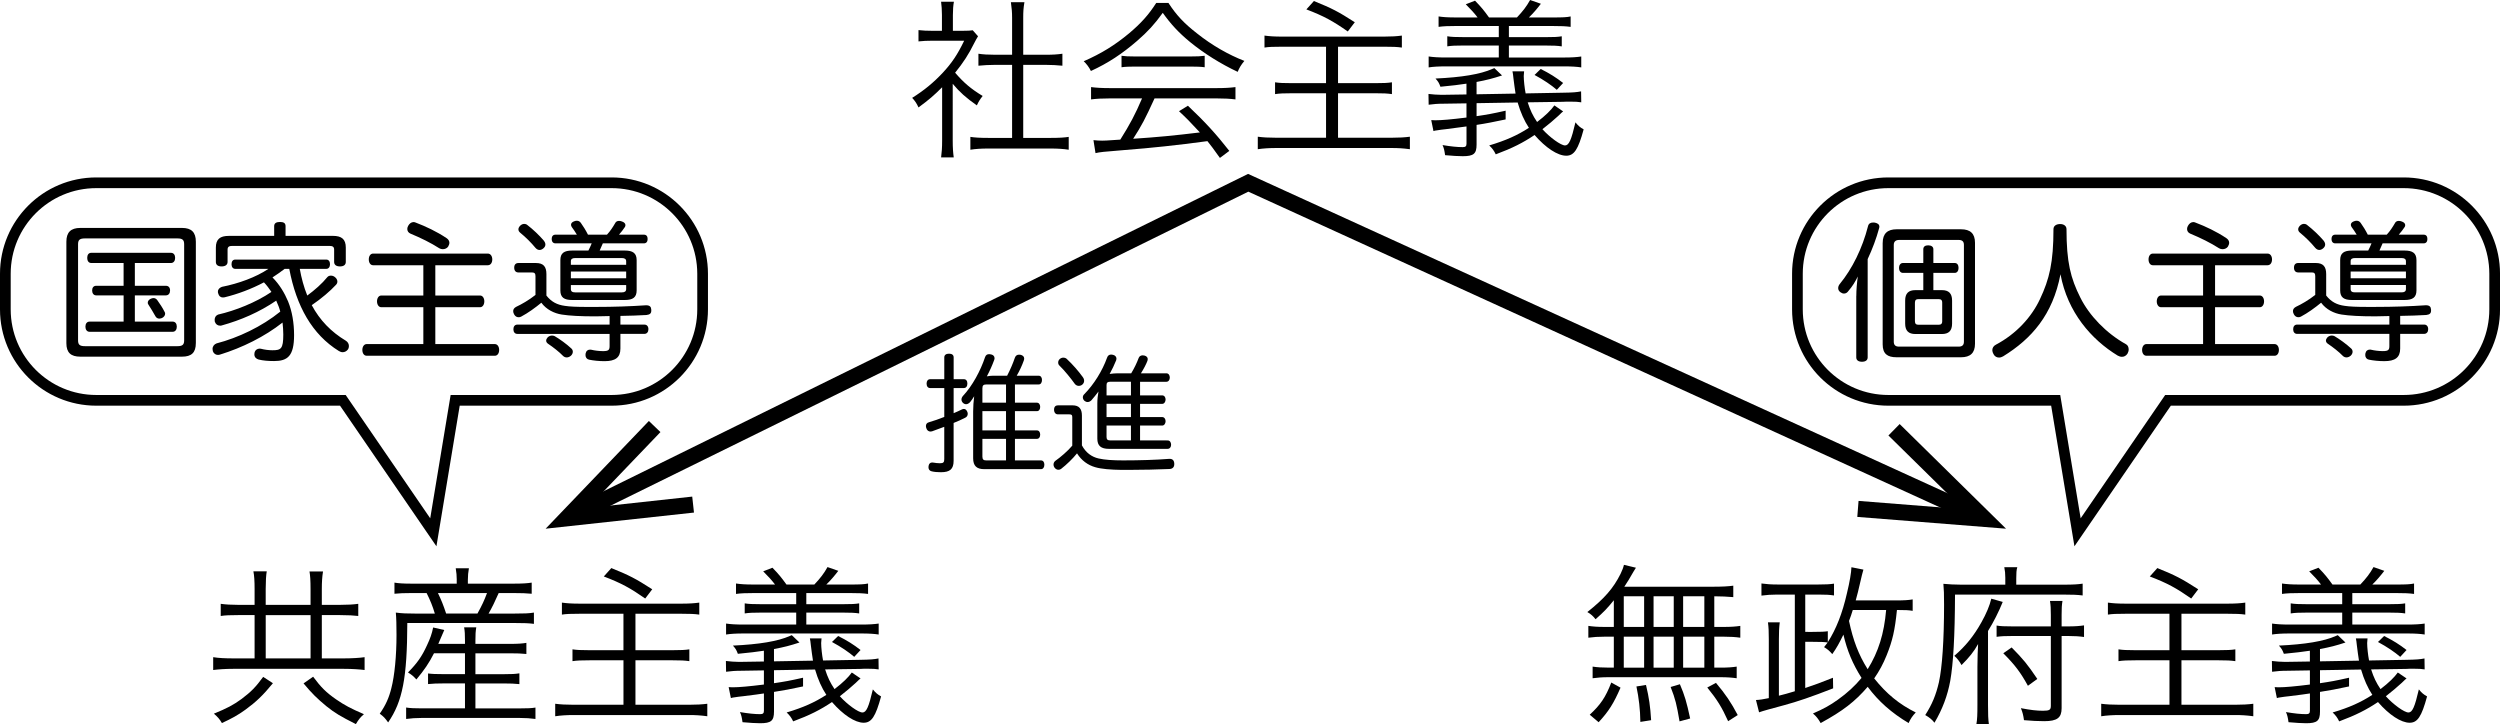 <?xml version="1.0" encoding="utf-8"?>
<!-- Generator: Adobe Illustrator 16.0.3, SVG Export Plug-In . SVG Version: 6.00 Build 0)  -->
<!DOCTYPE svg PUBLIC "-//W3C//DTD SVG 1.1//EN" "http://www.w3.org/Graphics/SVG/1.1/DTD/svg11.dtd">
<svg version="1.1" id="レイヤー_1" xmlns="http://www.w3.org/2000/svg" xmlns:xlink="http://www.w3.org/1999/xlink" x="0px"
	 y="0px" width="116.834px" height="33.84px" viewBox="0 0 116.834 33.84" enable-background="new 0 0 116.834 33.84"
	 xml:space="preserve">
<g>
	<path d="M44.524,6.573c0,0.335,0.017,0.567,0.048,0.784h-0.591c0.031-0.232,0.048-0.456,0.048-0.792V4.078
		c-0.392,0.392-0.607,0.576-1.104,0.943c-0.088-0.192-0.152-0.288-0.296-0.448c0.56-0.352,0.999-0.711,1.439-1.183
		c0.415-0.448,0.68-0.84,0.991-1.487h-1.495c-0.24,0-0.416,0.008-0.64,0.032V1.407c0.216,0.024,0.392,0.032,0.623,0.032h0.473V0.696
		c0-0.232-0.017-0.44-0.04-0.616h0.6c-0.032,0.168-0.048,0.376-0.048,0.624v0.735h0.463c0.24,0,0.368-0.008,0.464-0.024l0.248,0.28
		c-0.056,0.088-0.104,0.176-0.191,0.344c-0.24,0.488-0.504,0.896-0.88,1.359c0.408,0.472,0.735,0.751,1.287,1.087
		c-0.12,0.152-0.191,0.264-0.271,0.44c-0.504-0.352-0.8-0.616-1.128-1.008V6.573z M47.299,0.832c0-0.272-0.016-0.424-0.056-0.728
		h0.632c-0.048,0.28-0.056,0.456-0.056,0.728v1.727h1.047c0.344,0,0.56-0.016,0.784-0.048v0.56c-0.248-0.024-0.504-0.04-0.784-0.04
		h-1.047v3.414h1.263c0.416,0,0.656-0.016,0.863-0.048v0.6c-0.264-0.04-0.512-0.056-0.863-0.056h-2.878
		c-0.353,0-0.6,0.016-0.855,0.056v-0.6c0.208,0.032,0.447,0.048,0.863,0.048h1.087V3.031h-0.791c-0.271,0-0.536,0.016-0.783,0.04
		v-0.56c0.207,0.032,0.447,0.048,0.783,0.048h0.791V0.832z"/>
	<path d="M54.604,0.136c0.376,0.576,0.728,0.952,1.344,1.431c0.695,0.552,1.463,0.991,2.206,1.279
		c-0.159,0.192-0.239,0.328-0.312,0.512c-0.8-0.376-1.575-0.863-2.223-1.391c-0.536-0.44-0.903-0.84-1.279-1.367
		c-0.392,0.543-0.695,0.872-1.199,1.311c-0.704,0.608-1.359,1.04-2.159,1.407c-0.08-0.168-0.208-0.336-0.336-0.456
		c0.824-0.36,1.455-0.751,2.119-1.303c0.552-0.464,0.92-0.872,1.271-1.423H54.604z M51.901,4.598c-0.392,0-0.672,0.016-0.912,0.048
		V4.07c0.248,0.032,0.512,0.048,0.912,0.048h4.925c0.408,0,0.664-0.016,0.912-0.048v0.576c-0.248-0.032-0.521-0.048-0.912-0.048
		h-2.87c-0.439,0.959-0.592,1.255-0.999,1.887c1.103-0.072,1.935-0.152,3.118-0.296c-0.48-0.52-0.624-0.664-0.976-0.992l0.416-0.256
		c0.799,0.752,1.335,1.343,1.935,2.111L57.011,7.38c-0.313-0.44-0.416-0.576-0.584-0.784c-1.423,0.192-2.631,0.32-3.878,0.416
		c-0.991,0.08-1.151,0.096-1.352,0.144l-0.096-0.607c0.136,0.016,0.288,0.024,0.408,0.024c0.128,0,0.128,0,0.847-0.048
		c0.448-0.711,0.704-1.191,1.016-1.927H51.901z M52.413,2.607c0.159,0.024,0.336,0.032,0.632,0.032h2.582
		c0.312,0,0.496-0.008,0.672-0.032v0.536c-0.168-0.024-0.376-0.032-0.672-0.032h-2.591c-0.239,0-0.464,0.008-0.623,0.032V2.607z"/>
	<path d="M59.934,2.183c-0.433,0-0.648,0.008-0.84,0.04v-0.56c0.231,0.032,0.464,0.048,0.84,0.048h4.741
		c0.359,0,0.607-0.016,0.839-0.048v0.56c-0.224-0.032-0.424-0.04-0.839-0.04h-2.144v1.703h1.743c0.36,0,0.584-0.008,0.776-0.04
		v0.552c-0.225-0.032-0.393-0.04-0.776-0.04h-1.743v2.079h2.495c0.352,0,0.624-0.016,0.863-0.048v0.584
		c-0.304-0.04-0.535-0.056-0.863-0.056h-5.365c-0.336,0-0.607,0.016-0.88,0.056V6.389c0.24,0.032,0.496,0.048,0.872,0.048h2.318
		V4.358h-1.583c-0.376,0-0.592,0.008-0.8,0.04V3.846c0.2,0.032,0.393,0.04,0.776,0.04h1.606V2.183H59.934z M61.404,0.048
		c0.848,0.344,1.127,0.488,1.911,0.991l-0.328,0.432c-0.695-0.488-1.119-0.72-1.935-1.032L61.404,0.048z"/>
	<path d="M73.051,5.206c-0.049,0.04-0.064,0.048-0.225,0.208c-0.208,0.192-0.464,0.408-0.743,0.624
		c0.344,0.384,0.863,0.759,1.056,0.759c0.184,0,0.295-0.256,0.487-1.079c0.128,0.16,0.224,0.24,0.384,0.328
		c-0.256,0.943-0.447,1.231-0.815,1.231c-0.399,0-0.96-0.368-1.479-0.968c-0.535,0.36-1.039,0.616-1.814,0.904
		c-0.08-0.168-0.16-0.28-0.305-0.416c0.776-0.232,1.312-0.472,1.855-0.823c-0.216-0.328-0.392-0.72-0.527-1.184l-1.919,0.032v0.607
		c0.487-0.072,0.72-0.112,1.358-0.256v0.408c-0.567,0.12-0.927,0.192-1.358,0.256v0.919c0,0.432-0.137,0.544-0.648,0.544
		c-0.207,0-0.463-0.016-0.823-0.048c-0.032-0.224-0.056-0.336-0.12-0.472c0.384,0.064,0.68,0.096,0.943,0.096
		c0.128,0,0.177-0.04,0.177-0.16V5.909c-0.328,0.048-0.328,0.048-0.968,0.128c-0.144,0.016-0.288,0.032-0.424,0.056
		c-0.056,0.008-0.08,0.008-0.152,0.032l-0.104-0.512c0.096,0.008,0.136,0.008,0.191,0.008c0.288,0,0.752-0.04,1.456-0.128V4.83
		l-1.04,0.016c-0.319,0-0.487,0.016-0.728,0.048L66.758,4.39c0.216,0.024,0.399,0.04,0.575,0.04c0.024,0,0.072,0,0.16,0l1.04-0.016
		V3.91c-0.416,0.064-0.592,0.08-1.216,0.144c-0.072-0.192-0.104-0.24-0.231-0.384c1.223-0.056,2.095-0.2,2.654-0.448
		c0.016-0.008,0.023-0.008,0.096-0.04l0.36,0.344c-0.44,0.144-0.72,0.216-1.191,0.304v0.576l1.822-0.032
		c-0.04-0.24-0.063-0.448-0.096-0.696c-0.016-0.168-0.032-0.272-0.048-0.344h0.544c-0.008,0.048-0.017,0.16-0.017,0.216
		c0,0.208,0.04,0.568,0.088,0.815l1.728-0.032C73.53,4.326,73.682,4.31,73.89,4.27l0.008,0.512C73.738,4.758,73.658,4.75,73.37,4.75
		c-0.104,0-0.231,0-0.336,0.008l-1.639,0.024c0.12,0.375,0.239,0.624,0.439,0.919c0.392-0.296,0.655-0.56,0.808-0.775L73.051,5.206z
		 M69.053,0.816c-0.145-0.192-0.304-0.368-0.552-0.616l0.432-0.168c0.288,0.296,0.407,0.44,0.655,0.784h1.304
		C71.171,0.52,71.339,0.304,71.507,0l0.504,0.176c-0.184,0.24-0.352,0.439-0.56,0.64h1.136c0.432,0,0.64-0.008,0.815-0.048v0.488
		c-0.24-0.032-0.448-0.04-0.815-0.04h-2.071v0.52h1.711c0.392,0,0.576-0.008,0.76-0.04v0.472c-0.2-0.032-0.399-0.04-0.76-0.04
		h-1.711v0.56h2.551c0.392,0,0.623-0.016,0.831-0.048V3.15c-0.208-0.032-0.439-0.048-0.831-0.048h-5.461
		c-0.392,0-0.632,0.016-0.84,0.048V2.639c0.216,0.032,0.448,0.048,0.84,0.048h2.438v-0.56h-1.639c-0.368,0-0.576,0.008-0.768,0.04
		V1.695c0.184,0.032,0.392,0.04,0.768,0.04h1.639v-0.52h-1.991c-0.352,0-0.592,0.008-0.823,0.04V0.768
		c0.208,0.032,0.432,0.048,0.823,0.048H69.053z M72.003,3.223c0.416,0.208,0.72,0.399,1.048,0.655l-0.296,0.32
		c-0.248-0.216-0.608-0.463-1.04-0.695L72.003,3.223z"/>
</g>
<g>
	<path d="M11.898,27.524c0-0.368-0.016-0.624-0.056-0.824h0.624c-0.032,0.184-0.049,0.473-0.049,0.824v0.743h2.096V27.54
		c0-0.424-0.017-0.647-0.049-0.832h0.632c-0.04,0.24-0.056,0.496-0.056,0.824v0.735h0.855c0.336,0,0.624-0.016,0.848-0.048v0.568
		c-0.2-0.024-0.464-0.041-0.848-0.041h-0.855v2.023h1.039c0.36,0,0.744-0.023,0.96-0.057v0.6c-0.24-0.031-0.6-0.055-0.96-0.055
		h-5.188c-0.344,0-0.688,0.023-0.928,0.055v-0.6c0.239,0.041,0.567,0.057,0.928,0.057h1.007v-2.023h-0.775
		c-0.368,0-0.592,0.008-0.808,0.041v-0.568c0.232,0.032,0.488,0.048,0.808,0.048h0.775V27.524z M12.754,31.929
		c-0.464,0.567-0.783,0.872-1.287,1.239c-0.344,0.248-0.615,0.4-1.096,0.623c-0.119-0.199-0.191-0.279-0.375-0.439
		c0.623-0.256,0.911-0.407,1.295-0.688c0.447-0.336,0.664-0.56,1.008-1.031L12.754,31.929z M14.514,30.77v-2.023h-2.096v2.023
		H14.514z M14.633,31.625c0.368,0.496,0.608,0.735,1.08,1.063c0.384,0.264,0.68,0.424,1.295,0.688
		c-0.16,0.136-0.256,0.256-0.376,0.464c-0.728-0.367-0.983-0.52-1.383-0.84c-0.432-0.359-0.672-0.592-1.063-1.063L14.633,31.625z"/>
	<path d="M21.346,27.1c0-0.184-0.016-0.352-0.048-0.544h0.616c-0.032,0.176-0.049,0.353-0.049,0.544v0.176H24
		c0.408,0,0.648-0.016,0.848-0.048v0.52c-0.256-0.024-0.472-0.032-0.831-0.032h-0.712c-0.168,0.385-0.304,0.664-0.472,0.959h1.191
		c0.464,0,0.704-0.008,0.928-0.047v0.527c-0.232-0.031-0.472-0.04-0.928-0.04h-4.989c-0.008,2.575-0.224,3.67-0.896,4.646
		c-0.144-0.199-0.2-0.264-0.392-0.408c0.279-0.399,0.432-0.743,0.544-1.199c0.151-0.584,0.239-1.52,0.239-2.479
		c0-0.424-0.008-0.815-0.032-1.047c0.296,0.039,0.521,0.047,0.92,0.047h0.903c-0.104-0.352-0.216-0.623-0.384-0.959h-0.72
		c-0.344,0-0.543,0.008-0.783,0.032v-0.52c0.184,0.032,0.416,0.048,0.8,0.048h2.11V27.1z M20.282,30.53
		c-0.231,0.456-0.455,0.783-0.823,1.224c-0.144-0.16-0.224-0.224-0.392-0.327c0.432-0.44,0.647-0.744,0.888-1.271
		c0.151-0.32,0.231-0.545,0.287-0.832l0.52,0.119c-0.056,0.121-0.144,0.336-0.279,0.648h1.247v-0.16c0-0.287-0.008-0.432-0.04-0.615
		h0.568c-0.032,0.191-0.04,0.328-0.04,0.615v0.16h1.591c0.399,0,0.607-0.016,0.791-0.048v0.52c-0.216-0.024-0.455-0.032-0.791-0.032
		h-1.591v0.976h1.327c0.359,0,0.535-0.008,0.728-0.04v0.504c-0.232-0.023-0.408-0.031-0.728-0.031h-1.327v1.166h2.063
		c0.352,0,0.567-0.008,0.743-0.039V33.6c-0.224-0.031-0.455-0.048-0.751-0.048h-4.558c-0.28,0-0.504,0.017-0.735,0.048v-0.535
		c0.191,0.031,0.399,0.039,0.728,0.039h2.022v-1.166h-0.983c-0.304,0-0.527,0.008-0.743,0.031v-0.496
		c0.176,0.024,0.367,0.032,0.743,0.032h0.983V30.53H20.282z M22.313,28.674c0.224-0.407,0.312-0.6,0.447-0.959h-2.294
		c0.151,0.313,0.247,0.544,0.384,0.959H22.313z"/>
	<path d="M27.1,28.683c-0.433,0-0.648,0.008-0.84,0.04v-0.561c0.231,0.033,0.464,0.049,0.84,0.049h4.741
		c0.359,0,0.607-0.016,0.839-0.049v0.561c-0.224-0.032-0.424-0.04-0.839-0.04h-2.144v1.703h1.743c0.36,0,0.584-0.009,0.776-0.04
		v0.552c-0.225-0.032-0.393-0.04-0.776-0.04h-1.743v2.078h2.495c0.352,0,0.624-0.016,0.863-0.047v0.584
		c-0.304-0.041-0.535-0.057-0.863-0.057h-5.365c-0.336,0-0.607,0.016-0.88,0.057v-0.584c0.24,0.031,0.496,0.047,0.872,0.047h2.318
		v-2.078h-1.583c-0.376,0-0.592,0.008-0.8,0.04v-0.552c0.2,0.031,0.393,0.04,0.776,0.04h1.606v-1.703H27.1z M28.57,26.548
		c0.848,0.344,1.127,0.487,1.911,0.991l-0.328,0.432c-0.695-0.487-1.119-0.719-1.935-1.031L28.57,26.548z"/>
	<path d="M40.217,31.706c-0.049,0.039-0.064,0.048-0.225,0.207c-0.208,0.192-0.464,0.408-0.743,0.625
		c0.344,0.383,0.863,0.759,1.056,0.759c0.184,0,0.295-0.256,0.487-1.079c0.128,0.16,0.224,0.24,0.384,0.328
		c-0.256,0.943-0.447,1.23-0.815,1.23c-0.399,0-0.96-0.367-1.479-0.967c-0.535,0.359-1.039,0.615-1.814,0.903
		c-0.08-0.168-0.16-0.28-0.305-0.416c0.776-0.231,1.312-0.472,1.855-0.823c-0.216-0.328-0.392-0.72-0.527-1.184l-1.919,0.032v0.607
		c0.487-0.071,0.72-0.112,1.358-0.256v0.407c-0.567,0.121-0.927,0.192-1.358,0.256v0.92c0,0.432-0.137,0.544-0.648,0.544
		c-0.207,0-0.463-0.017-0.823-0.048c-0.032-0.225-0.056-0.336-0.12-0.473c0.384,0.064,0.68,0.097,0.943,0.097
		c0.128,0,0.177-0.04,0.177-0.159v-0.809c-0.328,0.049-0.328,0.049-0.968,0.129c-0.144,0.016-0.288,0.031-0.424,0.055
		c-0.056,0.009-0.08,0.009-0.152,0.033l-0.104-0.512c0.096,0.008,0.136,0.008,0.191,0.008c0.288,0,0.752-0.041,1.456-0.129V31.33
		l-1.04,0.017c-0.319,0-0.487,0.016-0.728,0.047l-0.008-0.504c0.216,0.025,0.399,0.041,0.575,0.041c0.024,0,0.072,0,0.16,0
		l1.04-0.016v-0.504c-0.416,0.063-0.592,0.08-1.216,0.144c-0.072-0.192-0.104-0.24-0.231-0.384c1.223-0.057,2.095-0.2,2.654-0.447
		c0.016-0.009,0.023-0.009,0.096-0.041l0.36,0.344c-0.44,0.145-0.72,0.217-1.191,0.305v0.575l1.822-0.032
		c-0.04-0.24-0.063-0.447-0.096-0.695c-0.016-0.168-0.032-0.271-0.048-0.344h0.544c-0.008,0.048-0.017,0.16-0.017,0.216
		c0,0.208,0.04,0.567,0.088,0.815l1.728-0.031c0.504-0.009,0.655-0.024,0.863-0.064l0.008,0.512
		c-0.159-0.023-0.239-0.032-0.527-0.032c-0.104,0-0.231,0-0.336,0.009l-1.639,0.023c0.12,0.375,0.239,0.623,0.439,0.92
		c0.392-0.297,0.655-0.561,0.808-0.775L40.217,31.706z M36.219,27.316c-0.145-0.192-0.304-0.368-0.552-0.616l0.432-0.168
		c0.288,0.297,0.407,0.44,0.655,0.784h1.304c0.279-0.296,0.447-0.512,0.615-0.815l0.504,0.176c-0.184,0.24-0.352,0.439-0.56,0.64
		h1.136c0.432,0,0.64-0.009,0.815-0.048v0.487c-0.24-0.032-0.448-0.04-0.815-0.04h-2.071v0.52h1.711c0.392,0,0.576-0.008,0.76-0.039
		v0.471c-0.2-0.031-0.399-0.039-0.76-0.039h-1.711v0.559h2.551c0.392,0,0.623-0.016,0.831-0.047v0.512
		c-0.208-0.032-0.439-0.049-0.831-0.049h-5.461c-0.392,0-0.632,0.017-0.84,0.049v-0.512c0.216,0.031,0.448,0.047,0.84,0.047h2.438
		v-0.559h-1.639c-0.368,0-0.576,0.008-0.768,0.039v-0.471c0.184,0.031,0.392,0.039,0.768,0.039h1.639v-0.52h-1.991
		c-0.352,0-0.592,0.008-0.823,0.04v-0.487c0.208,0.031,0.432,0.048,0.823,0.048H36.219z M39.169,29.723
		c0.416,0.207,0.72,0.398,1.048,0.654l-0.296,0.32c-0.248-0.216-0.608-0.463-1.04-0.695L39.169,29.723z"/>
</g>
<g>
	<path d="M9.152,16.038c0,0.441-0.203,0.63-0.645,0.63H3.753c-0.441,0-0.651-0.189-0.651-0.63v-4.741
		c0-0.441,0.21-0.645,0.651-0.645h4.755c0.441,0,0.645,0.203,0.645,0.645V16.038z M8.291,16.178c0.238,0,0.315-0.07,0.315-0.273
		v-4.49c0-0.203-0.077-0.273-0.315-0.273H3.97c-0.245,0-0.322,0.07-0.322,0.273v4.49c0,0.203,0.077,0.273,0.322,0.273H8.291z
		 M4.264,12.291c-0.126,0-0.188-0.105-0.188-0.238c0-0.14,0.063-0.238,0.188-0.238H7.99c0.126,0,0.195,0.098,0.195,0.238
		c0,0.133-0.069,0.238-0.195,0.238H6.302v1.065h1.45c0.126,0,0.196,0.084,0.196,0.217c0,0.133-0.07,0.231-0.196,0.231h-1.45v1.226
		h1.766c0.126,0,0.195,0.098,0.195,0.238c0,0.133-0.069,0.238-0.195,0.238H4.187c-0.126,0-0.195-0.105-0.195-0.238
		c0-0.14,0.069-0.238,0.195-0.238h1.59v-1.226H4.495c-0.119,0-0.189-0.098-0.189-0.231c0-0.133,0.07-0.217,0.189-0.217h1.281v-1.065
		H4.264z M7.171,13.93c0.069,0,0.126,0.028,0.175,0.091c0.119,0.161,0.259,0.378,0.35,0.561c0.015,0.021,0.021,0.049,0.021,0.077
		c0,0.077-0.049,0.154-0.147,0.203c-0.042,0.014-0.084,0.028-0.126,0.028c-0.069,0-0.14-0.035-0.182-0.112
		c-0.091-0.168-0.225-0.385-0.329-0.546c-0.021-0.028-0.028-0.056-0.028-0.084c0-0.077,0.049-0.14,0.133-0.182
		C7.086,13.944,7.129,13.93,7.171,13.93z"/>
	<path d="M12.91,14.049c-0.792,0.539-1.646,0.91-2.557,1.163c-0.021,0.007-0.049,0.007-0.07,0.007c-0.112,0-0.203-0.063-0.245-0.189
		c-0.007-0.028-0.007-0.056-0.007-0.084c0-0.112,0.056-0.203,0.161-0.245c0.799-0.182,1.758-0.561,2.493-1.058
		c-0.104-0.154-0.217-0.308-0.35-0.448c-0.582,0.308-1.212,0.546-1.843,0.7c-0.027,0.007-0.056,0.007-0.077,0.007
		c-0.111,0-0.188-0.07-0.217-0.189c-0.014-0.028-0.014-0.056-0.014-0.084c0-0.112,0.077-0.182,0.188-0.224
		c0.777-0.154,1.59-0.448,2.172-0.84h-1.548c-0.112,0-0.176-0.091-0.176-0.217c0-0.133,0.063-0.217,0.176-0.217h4.251
		c0.112,0,0.175,0.084,0.175,0.217c0,0.126-0.063,0.217-0.175,0.217H14.01c0.076,0.427,0.188,0.847,0.35,1.247
		c0.351-0.259,0.687-0.553,0.938-0.861c0.042-0.049,0.099-0.07,0.168-0.07c0.063,0,0.134,0.021,0.196,0.077
		c0.07,0.056,0.105,0.133,0.105,0.203c0,0.049-0.021,0.105-0.063,0.147c-0.28,0.301-0.672,0.637-1.135,0.953
		c0.379,0.708,0.904,1.247,1.59,1.66c0.092,0.056,0.147,0.147,0.147,0.252c0,0.056-0.014,0.112-0.049,0.161
		c-0.063,0.084-0.154,0.126-0.245,0.126c-0.057,0-0.119-0.021-0.176-0.056c-1.246-0.771-1.988-2.094-2.317-3.838h-0.218
		c-0.182,0.14-0.371,0.273-0.567,0.399c0.329,0.329,0.567,0.735,0.729,1.121c0.189,0.462,0.28,1.009,0.28,1.576
		c0,0.973-0.301,1.211-0.932,1.211c-0.287,0-0.519-0.021-0.722-0.07c-0.111-0.028-0.202-0.112-0.202-0.238
		c0-0.021,0-0.049,0.007-0.077c0.027-0.126,0.126-0.196,0.238-0.196c0.021,0,0.042,0,0.063,0.007c0.154,0.042,0.364,0.07,0.532,0.07
		c0.406,0,0.512-0.063,0.512-0.735c0-0.189-0.015-0.378-0.035-0.56c-0.834,0.658-1.884,1.177-2.928,1.499
		c-0.028,0.007-0.056,0.014-0.091,0.014c-0.099,0-0.196-0.056-0.238-0.175c-0.007-0.035-0.014-0.07-0.014-0.105
		c0-0.119,0.076-0.217,0.188-0.259c1.002-0.259,2.115-0.785,2.977-1.485c-0.042-0.168-0.104-0.322-0.175-0.477L12.91,14.049z
		 M15.558,11.023c0.406,0,0.602,0.154,0.602,0.546v0.672c0,0.14-0.104,0.21-0.272,0.21s-0.273-0.07-0.273-0.21v-0.574
		c0-0.133-0.07-0.175-0.225-0.175h-4.531c-0.154,0-0.224,0.042-0.224,0.175v0.574c0,0.14-0.112,0.21-0.28,0.21
		s-0.267-0.07-0.267-0.21V11.57c0-0.392,0.196-0.546,0.603-0.546h2.122v-0.455c0-0.133,0.091-0.196,0.273-0.196
		c0.182,0,0.259,0.063,0.259,0.196v0.455H15.558z"/>
	<path d="M17.438,12.396c-0.126,0-0.203-0.119-0.203-0.273c0-0.154,0.077-0.273,0.203-0.273h5.357c0.134,0,0.211,0.126,0.211,0.273
		c0,0.154-0.077,0.273-0.211,0.273h-2.451v1.415h2.095c0.119,0,0.195,0.126,0.195,0.273c0,0.147-0.076,0.273-0.195,0.273h-2.095
		v1.723h2.781c0.126,0,0.202,0.126,0.202,0.273c0,0.154-0.076,0.273-0.202,0.273h-5.988c-0.127,0-0.203-0.119-0.203-0.273
		c0-0.147,0.076-0.273,0.203-0.273h2.647v-1.723h-1.969c-0.119,0-0.196-0.126-0.196-0.273c0-0.147,0.077-0.273,0.196-0.273h1.969
		v-1.415H17.438z M20.869,11.128c0.084,0.056,0.133,0.133,0.133,0.217c0,0.056-0.021,0.112-0.056,0.175
		c-0.049,0.077-0.147,0.126-0.252,0.126c-0.057,0-0.112-0.014-0.161-0.042c-0.406-0.259-0.861-0.483-1.352-0.687
		c-0.099-0.042-0.147-0.126-0.147-0.217c0-0.049,0.014-0.098,0.042-0.147c0.057-0.105,0.147-0.175,0.252-0.175
		c0.028,0,0.057,0.007,0.092,0.021C19.902,10.582,20.407,10.82,20.869,11.128z"/>
	<path d="M28.492,14.771c-0.217,0.007-0.44,0.007-0.665,0.014c-0.7,0-1.212-0.028-1.568-0.084c-0.364-0.056-0.729-0.238-0.96-0.554
		c-0.28,0.231-0.616,0.477-0.945,0.651c-0.042,0.021-0.077,0.028-0.119,0.028c-0.084,0-0.154-0.042-0.203-0.126
		c-0.035-0.056-0.049-0.112-0.049-0.161c0-0.084,0.049-0.154,0.146-0.203c0.253-0.119,0.574-0.301,0.896-0.553v-0.875
		c0-0.126-0.042-0.175-0.161-0.175h-0.637c-0.119,0-0.196-0.077-0.196-0.224s0.077-0.217,0.196-0.217h0.819
		c0.35,0,0.49,0.168,0.49,0.519v1.001c0.231,0.294,0.497,0.434,0.868,0.483c0.225,0.035,0.554,0.049,1.03,0.049
		c0.118,0,0.252,0,0.398,0c0.861,0,1.646-0.028,2.36-0.077c0.176,0,0.238,0.07,0.245,0.21c0,0.014,0,0.028,0,0.042
		c0,0.126-0.063,0.182-0.224,0.203c-0.357,0.021-0.771,0.035-1.219,0.042v0.406h1.12c0.119,0,0.189,0.084,0.189,0.217
		c0,0.126-0.07,0.217-0.189,0.217h-1.12v0.687c0,0.42-0.238,0.588-0.742,0.588c-0.253,0-0.525-0.028-0.722-0.07
		c-0.105-0.021-0.168-0.105-0.168-0.217c0-0.021,0-0.049,0.007-0.077c0.028-0.126,0.112-0.175,0.203-0.175
		c0.028,0,0.049,0,0.07,0.007c0.14,0.035,0.371,0.063,0.539,0.063c0.259,0,0.308-0.056,0.308-0.238v-0.567h-4.313
		c-0.112,0-0.183-0.084-0.183-0.217c0-0.133,0.07-0.217,0.183-0.217h4.313V14.771z M25.411,11.241
		c0.049,0.063,0.077,0.126,0.077,0.182c0,0.07-0.028,0.126-0.092,0.182c-0.056,0.049-0.118,0.077-0.182,0.077
		c-0.07,0-0.133-0.035-0.189-0.098c-0.203-0.245-0.455-0.498-0.714-0.708c-0.057-0.049-0.084-0.098-0.084-0.161
		c0-0.049,0.027-0.112,0.084-0.168c0.056-0.056,0.126-0.084,0.188-0.084c0.05,0,0.099,0.014,0.141,0.049
		C24.914,10.722,25.201,10.996,25.411,11.241z M26.707,16.291c0.042,0.042,0.063,0.091,0.063,0.147c0,0.063-0.028,0.126-0.084,0.182
		c-0.063,0.056-0.133,0.084-0.203,0.084c-0.056,0-0.112-0.021-0.161-0.063c-0.188-0.196-0.477-0.42-0.707-0.574
		c-0.063-0.042-0.091-0.098-0.091-0.147c0-0.056,0.027-0.105,0.076-0.161c0.057-0.049,0.127-0.077,0.196-0.077
		c0.042,0,0.084,0.007,0.126,0.028C26.153,15.842,26.482,16.08,26.707,16.291z M28.366,10.967c0.161-0.175,0.273-0.35,0.379-0.532
		c0.034-0.077,0.104-0.112,0.182-0.112c0.042,0,0.091,0.007,0.141,0.028c0.104,0.035,0.161,0.098,0.161,0.168
		c0,0.028-0.008,0.056-0.021,0.084c-0.084,0.126-0.175,0.246-0.28,0.364h1.163c0.119,0,0.175,0.077,0.175,0.203
		c0,0.119-0.056,0.203-0.175,0.203h-1.919c-0.05,0.112-0.099,0.224-0.147,0.336H29.2c0.371,0,0.553,0.119,0.553,0.448v1.415
		c0,0.329-0.182,0.448-0.553,0.448h-2.459c-0.378,0-0.553-0.119-0.553-0.448v-1.415c0-0.329,0.175-0.448,0.553-0.448h0.757
		c0.056-0.112,0.112-0.224,0.154-0.336h-1.695c-0.112,0-0.175-0.084-0.175-0.203c0-0.126,0.063-0.203,0.175-0.203h1.002
		c-0.077-0.133-0.161-0.252-0.238-0.357c-0.021-0.035-0.035-0.07-0.035-0.105c0-0.07,0.049-0.126,0.141-0.161
		c0.049-0.021,0.091-0.028,0.133-0.028c0.077,0,0.14,0.035,0.188,0.105c0.105,0.147,0.225,0.336,0.33,0.546H28.366z M29.263,12.207
		c0-0.105-0.077-0.147-0.203-0.147h-2.178c-0.133,0-0.203,0.042-0.203,0.147v0.168h2.584V12.207z M29.263,12.69h-2.584v0.315h2.584
		V12.69z M26.679,13.321v0.189c0,0.112,0.07,0.154,0.203,0.154h2.178c0.126,0,0.203-0.042,0.203-0.154v-0.189H26.679z"/>
</g>
<g>
	<path d="M45.041,17.721c0.114,0,0.168,0.084,0.168,0.204s-0.054,0.21-0.168,0.21h-0.474v1.175c0.145-0.06,0.276-0.12,0.396-0.18
		c0.029-0.012,0.06-0.018,0.084-0.018c0.065,0,0.119,0.042,0.155,0.126c0.019,0.035,0.024,0.071,0.024,0.102
		c0,0.072-0.036,0.144-0.114,0.18c-0.162,0.084-0.348,0.168-0.546,0.246v1.769c0,0.391-0.174,0.534-0.594,0.534
		c-0.161,0-0.312-0.012-0.432-0.042c-0.102-0.024-0.149-0.096-0.149-0.192c0-0.023,0-0.042,0.006-0.065
		c0.018-0.108,0.084-0.156,0.168-0.156c0.018,0,0.042,0,0.06,0.006c0.072,0.013,0.198,0.03,0.3,0.03
		c0.168,0,0.204-0.048,0.204-0.198v-1.505c-0.191,0.072-0.39,0.145-0.569,0.21c-0.024,0.006-0.048,0.012-0.072,0.012
		c-0.09,0-0.168-0.054-0.198-0.161c-0.012-0.036-0.018-0.066-0.018-0.097c0-0.084,0.042-0.149,0.132-0.174
		c0.24-0.071,0.485-0.155,0.726-0.252v-1.349h-0.659c-0.108,0-0.168-0.084-0.168-0.21c0-0.12,0.06-0.204,0.168-0.204h0.659v-1.019
		c0-0.114,0.084-0.174,0.222-0.174s0.216,0.06,0.216,0.174v1.019H45.041z M48.651,21.517c0.096,0,0.156,0.078,0.156,0.198
		c0,0.126-0.061,0.21-0.156,0.21h-2.656c-0.348,0-0.516-0.15-0.516-0.51v-2.189c0-0.222,0.018-0.474,0.048-0.708
		c-0.061,0.096-0.12,0.192-0.187,0.27c-0.06,0.066-0.126,0.102-0.191,0.102c-0.048,0-0.096-0.018-0.144-0.06
		c-0.049-0.048-0.072-0.102-0.072-0.156c0-0.06,0.023-0.12,0.078-0.18c0.426-0.456,0.81-1.158,1.025-1.805
		c0.036-0.102,0.102-0.138,0.191-0.138c0.03,0,0.061,0.006,0.09,0.012c0.103,0.024,0.162,0.084,0.162,0.18
		c0,0.024-0.006,0.054-0.018,0.084c-0.09,0.246-0.204,0.503-0.342,0.761c0.102-0.018,0.203-0.03,0.306-0.03h0.642
		c0.149-0.288,0.275-0.582,0.359-0.833c0.036-0.108,0.108-0.15,0.198-0.15c0.024,0,0.048,0,0.072,0.006
		c0.102,0.024,0.168,0.084,0.168,0.174c0,0.03-0.007,0.06-0.019,0.096c-0.078,0.222-0.191,0.468-0.33,0.708h1.026
		c0.096,0,0.155,0.078,0.155,0.198c0,0.126-0.06,0.21-0.155,0.21h-1.109v0.852h1.025c0.096,0,0.155,0.084,0.155,0.198
		c0,0.12-0.06,0.198-0.155,0.198h-1.025v0.899h1.025c0.096,0,0.155,0.078,0.155,0.198s-0.06,0.197-0.155,0.197h-1.025v1.008H48.651z
		 M46.097,17.967c-0.132,0-0.186,0.042-0.186,0.18v0.672h1.104v-0.852H46.097z M47.015,20.114v-0.899h-1.104v0.899H47.015z
		 M45.911,21.337c0,0.138,0.054,0.18,0.186,0.18h0.918v-1.008h-1.104V21.337z"/>
	<path d="M50.112,19.508c0-0.12-0.036-0.144-0.145-0.144H49.44c-0.108,0-0.18-0.084-0.18-0.217c0-0.138,0.071-0.204,0.18-0.204
		h0.684c0.306,0,0.438,0.162,0.438,0.48v1.392c0.187,0.348,0.462,0.539,0.779,0.611c0.282,0.065,0.66,0.09,1.151,0.09
		c0.75,0,1.548-0.024,2.147-0.072c0.006,0,0.018,0,0.029,0c0.133,0,0.204,0.078,0.21,0.223c0,0.012,0,0.018,0,0.029
		c0,0.126-0.071,0.216-0.222,0.222c-0.533,0.024-1.283,0.042-1.942,0.042c-0.097,0-0.192,0-0.282,0
		c-0.516-0.006-0.966-0.042-1.247-0.126c-0.342-0.096-0.642-0.312-0.852-0.647c-0.192,0.24-0.486,0.528-0.75,0.731
		c-0.036,0.024-0.078,0.036-0.12,0.036c-0.06,0-0.119-0.029-0.168-0.084c-0.042-0.054-0.06-0.107-0.06-0.162
		c0-0.071,0.036-0.138,0.096-0.18c0.216-0.149,0.576-0.455,0.78-0.701V19.508z M50.604,17.625c0.042,0.054,0.061,0.114,0.061,0.174
		c0,0.066-0.03,0.126-0.084,0.174c-0.049,0.042-0.108,0.06-0.168,0.06c-0.066,0-0.132-0.03-0.181-0.09
		c-0.174-0.246-0.479-0.624-0.719-0.857c-0.042-0.036-0.061-0.09-0.061-0.144c0-0.06,0.024-0.12,0.078-0.168
		c0.054-0.042,0.108-0.06,0.162-0.06c0.065,0,0.126,0.024,0.162,0.06C50.13,17.031,50.412,17.355,50.604,17.625z M54.562,20.582
		c0.107,0,0.168,0.084,0.168,0.204c0,0.107-0.061,0.191-0.168,0.191h-2.734c-0.372,0-0.546-0.138-0.546-0.479v-1.655
		c0-0.18,0.024-0.384,0.054-0.546c-0.107,0.144-0.216,0.276-0.329,0.408c-0.055,0.054-0.114,0.084-0.181,0.084
		c-0.054,0-0.107-0.024-0.149-0.06c-0.048-0.048-0.072-0.102-0.072-0.162c0-0.048,0.019-0.102,0.066-0.144
		c0.455-0.461,0.846-1.097,1.062-1.697c0.035-0.114,0.107-0.156,0.197-0.156c0.024,0,0.054,0.006,0.084,0.012
		c0.103,0.024,0.162,0.096,0.162,0.18c0,0.024-0.006,0.048-0.012,0.072c-0.09,0.222-0.192,0.438-0.306,0.642
		c0.119-0.018,0.264-0.03,0.39-0.03h0.617c0.145-0.24,0.264-0.486,0.348-0.714c0.03-0.084,0.103-0.126,0.192-0.126
		c0.03,0,0.054,0.006,0.084,0.012c0.09,0.024,0.149,0.084,0.149,0.162c0,0.024-0.006,0.048-0.012,0.078
		c-0.066,0.174-0.174,0.378-0.306,0.588h1.188c0.102,0,0.161,0.09,0.161,0.198s-0.06,0.198-0.161,0.198h-1.229v0.636h1.037
		c0.096,0,0.156,0.09,0.156,0.192s-0.061,0.204-0.156,0.204h-1.037v0.618h1.037c0.096,0,0.156,0.091,0.156,0.192
		s-0.061,0.204-0.156,0.204h-1.037v0.695H54.562z M51.881,17.841c-0.114,0-0.168,0.036-0.168,0.15v0.486h1.14v-0.636H51.881z
		 M52.853,19.49v-0.618h-1.14v0.618H52.853z M51.713,20.425c0,0.114,0.054,0.156,0.168,0.156h0.972v-0.695h-1.14V20.425z"/>
</g>
<g>
	<path d="M86.752,13.832c0-0.287,0.028-0.609,0.07-0.911c-0.119,0.245-0.259,0.469-0.435,0.672c-0.056,0.084-0.126,0.126-0.21,0.126
		c-0.056,0-0.111-0.021-0.168-0.063c-0.07-0.049-0.104-0.119-0.104-0.189c0-0.063,0.021-0.126,0.069-0.189
		c0.589-0.714,1.064-1.681,1.324-2.704c0.027-0.126,0.119-0.175,0.238-0.175c0.027,0,0.063,0,0.091,0.007
		c0.126,0.028,0.203,0.084,0.203,0.189c0,0.028-0.007,0.049-0.014,0.077c-0.127,0.469-0.309,0.959-0.533,1.436v4.595
		c0,0.133-0.104,0.203-0.266,0.203s-0.267-0.07-0.267-0.203V13.832z M87.985,11.352c0-0.441,0.23-0.637,0.651-0.637h3.012
		c0.427,0,0.651,0.196,0.651,0.63v4.721c0,0.434-0.225,0.63-0.651,0.63h-3.02c-0.42,0-0.644-0.161-0.644-0.603V11.352z
		 M91.536,16.199c0.154,0,0.245-0.063,0.245-0.231v-4.524c0-0.168-0.091-0.231-0.245-0.231h-2.78c-0.154,0-0.253,0.07-0.253,0.231
		v4.524c0,0.168,0.092,0.231,0.245,0.231H91.536z M90.752,13.559c0.314,0,0.476,0.147,0.476,0.49v1.071
		c0,0.343-0.161,0.49-0.476,0.49h-1.24c-0.315,0-0.477-0.147-0.477-0.49v-1.071c0-0.343,0.161-0.49,0.477-0.49h0.371v-0.806h-0.952
		c-0.119,0-0.183-0.105-0.183-0.231c0-0.126,0.063-0.231,0.183-0.231h0.952v-0.644c0-0.119,0.084-0.182,0.225-0.182
		c0.146,0,0.245,0.063,0.245,0.182v0.644h1.001c0.119,0,0.176,0.098,0.176,0.231c0,0.119-0.057,0.231-0.176,0.231h-1.001v0.806
		H90.752z M89.666,13.979c-0.112,0-0.175,0.035-0.175,0.168v0.862c0,0.133,0.063,0.168,0.175,0.168h0.925
		c0.111,0,0.175-0.035,0.175-0.168v-0.862c0-0.133-0.063-0.168-0.175-0.168H89.666z"/>
	<path d="M93.612,16.654c-0.063,0.035-0.126,0.056-0.189,0.056c-0.104,0-0.203-0.049-0.259-0.161
		c-0.035-0.063-0.056-0.126-0.056-0.182c0-0.105,0.056-0.203,0.168-0.259c0.952-0.504,1.667-1.289,2.059-2.129
		c0.441-0.932,0.631-1.723,0.631-3.271c0-0.154,0.133-0.238,0.314-0.238c0.161,0,0.295,0.084,0.295,0.238
		c0,1.534,0.188,2.29,0.651,3.208c0.413,0.827,1.197,1.653,2.129,2.171c0.084,0.042,0.126,0.14,0.126,0.245
		c0,0.063-0.021,0.133-0.056,0.196c-0.07,0.105-0.161,0.147-0.26,0.147c-0.063,0-0.133-0.021-0.196-0.056
		c-1.232-0.75-2.346-2.024-2.675-3.803C95.931,14.714,94.943,15.834,93.612,16.654z"/>
	<path d="M100.612,12.396c-0.126,0-0.203-0.119-0.203-0.273c0-0.154,0.077-0.273,0.203-0.273h5.357c0.134,0,0.211,0.126,0.211,0.273
		c0,0.154-0.077,0.273-0.211,0.273h-2.451v1.415h2.095c0.119,0,0.195,0.126,0.195,0.273c0,0.147-0.076,0.273-0.195,0.273h-2.095
		v1.723h2.781c0.126,0,0.202,0.126,0.202,0.273c0,0.154-0.076,0.273-0.202,0.273h-5.988c-0.127,0-0.203-0.119-0.203-0.273
		c0-0.147,0.076-0.273,0.203-0.273h2.647v-1.723h-1.969c-0.119,0-0.196-0.126-0.196-0.273c0-0.147,0.077-0.273,0.196-0.273h1.969
		v-1.415H100.612z M104.044,11.128c0.084,0.056,0.133,0.133,0.133,0.217c0,0.056-0.021,0.112-0.056,0.175
		c-0.049,0.077-0.147,0.126-0.252,0.126c-0.057,0-0.112-0.014-0.161-0.042c-0.406-0.259-0.861-0.483-1.352-0.687
		c-0.099-0.042-0.147-0.126-0.147-0.217c0-0.049,0.014-0.098,0.042-0.147c0.057-0.105,0.147-0.175,0.252-0.175
		c0.028,0,0.057,0.007,0.092,0.021C103.077,10.582,103.582,10.82,104.044,11.128z"/>
	<path d="M111.667,14.77c-0.217,0.007-0.44,0.007-0.665,0.014c-0.7,0-1.212-0.028-1.568-0.084c-0.364-0.056-0.729-0.238-0.96-0.554
		c-0.28,0.231-0.616,0.477-0.945,0.651c-0.042,0.021-0.077,0.028-0.119,0.028c-0.084,0-0.154-0.042-0.203-0.126
		c-0.035-0.056-0.049-0.112-0.049-0.161c0-0.084,0.049-0.154,0.146-0.203c0.253-0.119,0.574-0.301,0.896-0.553v-0.875
		c0-0.126-0.042-0.175-0.161-0.175h-0.637c-0.119,0-0.196-0.077-0.196-0.224s0.077-0.217,0.196-0.217h0.819
		c0.35,0,0.49,0.168,0.49,0.519v1.001c0.231,0.294,0.497,0.434,0.868,0.483c0.225,0.035,0.554,0.049,1.03,0.049
		c0.118,0,0.252,0,0.398,0c0.861,0,1.646-0.028,2.36-0.077c0.176,0,0.238,0.07,0.245,0.21c0,0.014,0,0.028,0,0.042
		c0,0.126-0.063,0.182-0.224,0.203c-0.357,0.021-0.771,0.035-1.219,0.042v0.406h1.12c0.119,0,0.189,0.084,0.189,0.217
		c0,0.126-0.07,0.217-0.189,0.217h-1.12v0.687c0,0.42-0.238,0.588-0.742,0.588c-0.253,0-0.525-0.028-0.722-0.07
		c-0.105-0.021-0.168-0.105-0.168-0.217c0-0.021,0-0.049,0.007-0.077c0.028-0.126,0.112-0.175,0.203-0.175
		c0.028,0,0.049,0,0.07,0.007c0.14,0.035,0.371,0.063,0.539,0.063c0.259,0,0.308-0.056,0.308-0.238v-0.567h-4.313
		c-0.112,0-0.183-0.084-0.183-0.217c0-0.133,0.07-0.217,0.183-0.217h4.313V14.77z M108.586,11.24
		c0.049,0.063,0.077,0.126,0.077,0.182c0,0.07-0.028,0.126-0.092,0.182c-0.056,0.049-0.118,0.077-0.182,0.077
		c-0.07,0-0.133-0.035-0.189-0.098c-0.203-0.245-0.455-0.498-0.714-0.708c-0.057-0.049-0.084-0.098-0.084-0.161
		c0-0.049,0.027-0.112,0.084-0.168c0.056-0.056,0.126-0.084,0.188-0.084c0.05,0,0.099,0.014,0.141,0.049
		C108.089,10.722,108.376,10.995,108.586,11.24z M109.882,16.29c0.042,0.042,0.063,0.091,0.063,0.147
		c0,0.063-0.028,0.126-0.084,0.182c-0.063,0.056-0.133,0.084-0.203,0.084c-0.056,0-0.112-0.021-0.161-0.063
		c-0.188-0.196-0.477-0.42-0.707-0.574c-0.063-0.042-0.091-0.098-0.091-0.147c0-0.056,0.027-0.105,0.076-0.161
		c0.057-0.049,0.127-0.077,0.196-0.077c0.042,0,0.084,0.007,0.126,0.028C109.328,15.842,109.657,16.08,109.882,16.29z
		 M111.541,10.967c0.161-0.175,0.273-0.35,0.379-0.532c0.034-0.077,0.104-0.112,0.182-0.112c0.042,0,0.091,0.007,0.141,0.028
		c0.104,0.035,0.161,0.098,0.161,0.168c0,0.028-0.008,0.056-0.021,0.084c-0.084,0.126-0.175,0.246-0.28,0.364h1.163
		c0.119,0,0.175,0.077,0.175,0.203c0,0.119-0.056,0.203-0.175,0.203h-1.919c-0.05,0.112-0.099,0.224-0.147,0.336h1.177
		c0.371,0,0.553,0.119,0.553,0.448v1.415c0,0.329-0.182,0.448-0.553,0.448h-2.459c-0.378,0-0.553-0.119-0.553-0.448v-1.415
		c0-0.329,0.175-0.448,0.553-0.448h0.757c0.056-0.112,0.112-0.224,0.154-0.336h-1.695c-0.112,0-0.175-0.084-0.175-0.203
		c0-0.126,0.063-0.203,0.175-0.203h1.002c-0.077-0.133-0.161-0.252-0.238-0.357c-0.021-0.035-0.035-0.07-0.035-0.105
		c0-0.07,0.049-0.126,0.141-0.161c0.049-0.021,0.091-0.028,0.133-0.028c0.077,0,0.14,0.035,0.188,0.105
		c0.105,0.147,0.225,0.336,0.33,0.546H111.541z M112.438,12.207c0-0.105-0.077-0.147-0.203-0.147h-2.178
		c-0.133,0-0.203,0.042-0.203,0.147v0.168h2.584V12.207z M112.438,12.69h-2.584v0.315h2.584V12.69z M109.854,13.32v0.189
		c0,0.112,0.07,0.154,0.203,0.154h2.178c0.126,0,0.203-0.042,0.203-0.154V13.32H109.854z"/>
</g>
<g>
	<path d="M75.421,28.051c-0.296,0.367-0.472,0.552-0.855,0.888c-0.112-0.144-0.216-0.239-0.384-0.336
		c0.8-0.632,1.216-1.111,1.551-1.782c0.08-0.168,0.129-0.289,0.16-0.424l0.56,0.135c-0.048,0.072-0.063,0.104-0.119,0.192
		c-0.185,0.327-0.256,0.44-0.424,0.696h4.085c0.512,0,0.776-0.017,1.008-0.049v0.535c-0.296-0.023-0.544-0.039-0.888-0.039v1.432
		h0.432c0.353,0,0.568-0.017,0.784-0.049v0.552c-0.232-0.032-0.448-0.048-0.784-0.048h-0.432v1.447h0.272
		c0.352,0,0.567-0.016,0.775-0.048v0.544c-0.224-0.032-0.448-0.049-0.768-0.049h-5.213c-0.305,0-0.521,0.017-0.752,0.049v-0.544
		c0.208,0.032,0.439,0.048,0.775,0.048h0.216v-1.447h-0.416c-0.327,0-0.527,0.016-0.775,0.048V29.25
		c0.216,0.032,0.432,0.049,0.775,0.049h0.416V28.051z M74.294,33.401c0.504-0.465,0.743-0.816,1.007-1.504l0.432,0.24
		c-0.319,0.735-0.551,1.104-1.023,1.615L74.294,33.401z M75.885,29.299h0.951v-1.432h-0.951V29.299z M75.885,31.202h0.951v-1.447
		h-0.951V31.202z M76.66,33.737c-0.008-0.584-0.071-1.12-0.184-1.656l0.447-0.071c0.145,0.607,0.2,0.999,0.24,1.647L76.66,33.737z
		 M78.22,29.299v-1.432h-0.943v1.432H78.22z M78.22,31.202v-1.447h-0.943v1.447H78.22z M78.491,33.712
		c-0.136-0.792-0.191-1.032-0.416-1.607l0.433-0.128c0.224,0.527,0.312,0.824,0.479,1.6L78.491,33.712z M79.65,29.299v-1.432h-0.991
		v1.432H79.65z M79.65,31.202v-1.447h-0.991v1.447H79.65z M80.762,33.704c-0.295-0.654-0.52-1.015-0.975-1.574l0.407-0.217
		c0.456,0.545,0.704,0.912,1.016,1.504L80.762,33.704z"/>
	<path d="M89.386,28.547c-0.184-0.032-0.336-0.04-0.735-0.04c-0.096,0.951-0.208,1.438-0.479,2.11
		c-0.16,0.4-0.345,0.744-0.584,1.088c0.575,0.719,1.167,1.207,1.942,1.591c-0.159,0.168-0.239,0.288-0.335,0.495
		c-0.8-0.479-1.407-1.015-1.911-1.694c-0.592,0.688-1.159,1.128-2.199,1.694c-0.111-0.199-0.208-0.318-0.359-0.447
		c0.512-0.224,0.799-0.383,1.167-0.647c0.439-0.312,0.8-0.647,1.104-1.015c-0.416-0.656-0.672-1.271-0.848-2.023
		c-0.2,0.408-0.304,0.6-0.52,0.911c-0.136-0.159-0.224-0.231-0.384-0.327c0.08-0.096,0.104-0.129,0.168-0.217
		c-0.145-0.023-0.304-0.031-0.712-0.031h-0.336v2.158c0.472-0.16,0.696-0.24,1.296-0.479l0.008,0.495
		c-1.023,0.4-1.688,0.625-2.279,0.784c-0.623,0.168-1.007,0.272-1.183,0.336l-0.145-0.575c0.176-0.008,0.344-0.033,0.6-0.088v-2.751
		c0-0.36-0.008-0.552-0.04-0.792h0.552c-0.031,0.248-0.04,0.464-0.04,0.783v2.646c0.208-0.047,0.448-0.119,0.744-0.207v-4.518h-0.84
		c-0.256,0-0.487,0.016-0.72,0.048v-0.567c0.232,0.031,0.44,0.048,0.736,0.048h1.935c0.328,0,0.52-0.009,0.72-0.04v0.552
		c-0.216-0.032-0.368-0.04-0.664-0.04h-0.68v1.743H84.7c0.416,0,0.567-0.009,0.72-0.032v0.512c0.392-0.615,0.68-1.344,0.896-2.295
		c0.128-0.527,0.2-0.959,0.208-1.207l0.56,0.111c-0.048,0.16-0.048,0.16-0.256,1.048c-0.04,0.151-0.063,0.248-0.104,0.392h1.902
		c0.36,0,0.584-0.016,0.76-0.048V28.547z M86.587,28.507c-0.071,0.224-0.096,0.312-0.176,0.512c0.192,0.911,0.448,1.583,0.872,2.255
		c0.504-0.809,0.768-1.664,0.863-2.767H86.587z"/>
	<path d="M93.716,27.02c0-0.199-0.016-0.359-0.048-0.512h0.607c-0.04,0.136-0.048,0.271-0.048,0.52v0.296h2.223
		c0.448,0,0.688-0.017,0.88-0.048v0.552c-0.256-0.032-0.48-0.04-0.863-0.04h-5.102c-0.008,1.943-0.08,3.223-0.224,4.037
		c-0.128,0.688-0.36,1.313-0.736,1.951c-0.104-0.136-0.224-0.24-0.432-0.359c0.32-0.496,0.504-0.943,0.64-1.535
		c0.152-0.695,0.24-1.967,0.24-3.622c0-0.479-0.008-0.735-0.032-0.976c0.256,0.023,0.512,0.04,0.823,0.04h2.071V27.02z
		 M92.364,33.84c0.04-0.225,0.048-0.447,0.048-0.904V31.17c0-0.433,0.017-0.816,0.032-1.072c-0.2,0.359-0.407,0.615-0.775,0.983
		c-0.088-0.167-0.208-0.319-0.336-0.432c0.52-0.448,0.911-0.927,1.271-1.575c0.216-0.384,0.384-0.775,0.456-1.096l0.535,0.152
		c-0.176,0.439-0.432,0.951-0.688,1.359v3.454c0,0.456,0.008,0.655,0.04,0.896H92.364z M96.347,33.096
		c0,0.448-0.208,0.607-0.815,0.607c-0.272,0-0.616-0.016-0.944-0.047c-0.031-0.225-0.063-0.36-0.144-0.561
		c0.456,0.088,0.744,0.121,1.031,0.121c0.304,0,0.368-0.041,0.368-0.232v-3.262h-1.759c-0.368,0-0.561,0.008-0.776,0.039v-0.527
		c0.168,0.031,0.368,0.04,0.76,0.04h1.775v-0.536c0-0.279-0.008-0.455-0.04-0.655h0.584c-0.032,0.192-0.04,0.352-0.04,0.647v0.544
		h0.287c0.345,0,0.552-0.017,0.76-0.048v0.543c-0.216-0.031-0.439-0.047-0.76-0.047h-0.287V33.096z M94.012,30.258
		c0.544,0.552,0.735,0.783,1.199,1.471l-0.439,0.32c-0.344-0.623-0.6-0.968-1.151-1.52L94.012,30.258z"/>
	<path d="M99.35,28.683c-0.433,0-0.648,0.008-0.84,0.04v-0.561c0.231,0.033,0.464,0.049,0.84,0.049h4.741
		c0.359,0,0.607-0.016,0.839-0.049v0.561c-0.224-0.032-0.424-0.04-0.839-0.04h-2.144v1.703h1.743c0.36,0,0.584-0.009,0.776-0.04
		v0.552c-0.225-0.032-0.393-0.04-0.776-0.04h-1.743v2.078h2.495c0.352,0,0.624-0.016,0.863-0.047v0.584
		c-0.304-0.041-0.535-0.057-0.863-0.057h-5.365c-0.336,0-0.607,0.016-0.88,0.057v-0.584c0.24,0.031,0.496,0.047,0.872,0.047h2.318
		v-2.078h-1.583c-0.376,0-0.592,0.008-0.8,0.04v-0.552c0.2,0.031,0.393,0.04,0.776,0.04h1.606v-1.703H99.35z M100.82,26.548
		c0.848,0.344,1.127,0.487,1.911,0.991l-0.328,0.432c-0.695-0.487-1.119-0.719-1.935-1.031L100.82,26.548z"/>
	<path d="M112.467,31.706c-0.049,0.039-0.064,0.048-0.225,0.207c-0.208,0.192-0.464,0.408-0.743,0.625
		c0.344,0.383,0.863,0.759,1.056,0.759c0.184,0,0.295-0.256,0.487-1.079c0.128,0.16,0.224,0.24,0.384,0.328
		c-0.256,0.943-0.447,1.23-0.815,1.23c-0.399,0-0.96-0.367-1.479-0.967c-0.535,0.359-1.039,0.615-1.814,0.903
		c-0.08-0.168-0.16-0.28-0.305-0.416c0.776-0.231,1.312-0.472,1.855-0.823c-0.216-0.328-0.392-0.72-0.527-1.184l-1.919,0.032v0.607
		c0.487-0.071,0.72-0.112,1.358-0.256v0.407c-0.567,0.121-0.927,0.192-1.358,0.256v0.92c0,0.432-0.137,0.544-0.648,0.544
		c-0.207,0-0.463-0.017-0.823-0.048c-0.032-0.225-0.056-0.336-0.12-0.473c0.384,0.064,0.68,0.097,0.943,0.097
		c0.128,0,0.177-0.04,0.177-0.159v-0.809c-0.328,0.049-0.328,0.049-0.968,0.129c-0.144,0.016-0.288,0.031-0.424,0.055
		c-0.056,0.009-0.08,0.009-0.152,0.033l-0.104-0.512c0.096,0.008,0.136,0.008,0.191,0.008c0.288,0,0.752-0.041,1.456-0.129V31.33
		l-1.04,0.017c-0.319,0-0.487,0.016-0.728,0.047l-0.008-0.504c0.216,0.025,0.399,0.041,0.575,0.041c0.024,0,0.072,0,0.16,0
		l1.04-0.016v-0.504c-0.416,0.063-0.592,0.08-1.216,0.144c-0.072-0.192-0.104-0.24-0.231-0.384c1.223-0.057,2.095-0.2,2.654-0.447
		c0.016-0.009,0.023-0.009,0.096-0.041l0.36,0.344c-0.44,0.145-0.72,0.217-1.191,0.305v0.575l1.822-0.032
		c-0.04-0.24-0.063-0.447-0.096-0.695c-0.016-0.168-0.032-0.271-0.048-0.344h0.544c-0.008,0.048-0.017,0.16-0.017,0.216
		c0,0.208,0.04,0.567,0.088,0.815l1.728-0.031c0.504-0.009,0.655-0.024,0.863-0.064l0.008,0.512
		c-0.159-0.023-0.239-0.032-0.527-0.032c-0.104,0-0.231,0-0.336,0.009l-1.639,0.023c0.12,0.375,0.239,0.623,0.439,0.92
		c0.392-0.297,0.655-0.561,0.808-0.775L112.467,31.706z M108.469,27.316c-0.145-0.192-0.304-0.368-0.552-0.616l0.432-0.168
		c0.288,0.297,0.407,0.44,0.655,0.784h1.304c0.279-0.296,0.447-0.512,0.615-0.815l0.504,0.176c-0.184,0.24-0.352,0.439-0.56,0.64
		h1.136c0.432,0,0.64-0.009,0.815-0.048v0.487c-0.24-0.032-0.448-0.04-0.815-0.04h-2.071v0.52h1.711c0.392,0,0.576-0.008,0.76-0.039
		v0.471c-0.2-0.031-0.399-0.039-0.76-0.039h-1.711v0.559h2.551c0.392,0,0.623-0.016,0.831-0.047v0.512
		c-0.208-0.032-0.439-0.049-0.831-0.049h-5.461c-0.392,0-0.632,0.017-0.84,0.049v-0.512c0.216,0.031,0.448,0.047,0.84,0.047h2.438
		v-0.559h-1.639c-0.368,0-0.576,0.008-0.768,0.039v-0.471c0.184,0.031,0.392,0.039,0.768,0.039h1.639v-0.52h-1.991
		c-0.352,0-0.592,0.008-0.823,0.04v-0.487c0.208,0.031,0.432,0.048,0.823,0.048H108.469z M111.419,29.723
		c0.416,0.207,0.72,0.398,1.048,0.654l-0.296,0.32c-0.248-0.216-0.608-0.463-1.04-0.695L111.419,29.723z"/>
</g>
<g>
	<g>
		<polyline fill="none" stroke="#000000" stroke-width="0.75" stroke-miterlimit="10" points="27.4,23.772 58.333,8.542 
			91.821,23.829 		"/>
		<g>
			<polygon points="32.432,23.954 32.35,23.208 27.466,23.74 30.865,20.193 30.324,19.674 25.499,24.708 			"/>
		</g>
		<g>
			<polygon points="86.798,24.157 86.857,23.409 91.755,23.797 88.253,20.352 88.778,19.817 93.749,24.708 			"/>
		</g>
	</g>
</g>
<path fill="none" stroke="#000000" stroke-width="0.5" stroke-miterlimit="10" d="M28.582,8.542H4.502
	c-2.349,0-4.252,1.904-4.252,4.252v1.663c0,2.348,1.903,4.252,4.252,4.252h11.521l4.228,6.167l1.021-6.167h7.312
	c2.349,0,4.252-1.904,4.252-4.252v-1.663C32.834,10.445,30.931,8.542,28.582,8.542z"/>
<path fill="none" stroke="#000000" stroke-width="0.5" stroke-miterlimit="10" d="M112.332,8.542h-24.08
	c-2.349,0-4.252,1.904-4.252,4.252v1.663c0,2.348,1.903,4.252,4.252,4.252h7.818l1.021,6.167l4.228-6.167h11.014
	c2.349,0,4.252-1.904,4.252-4.252v-1.663C116.584,10.445,114.681,8.542,112.332,8.542z"/>
</svg>

